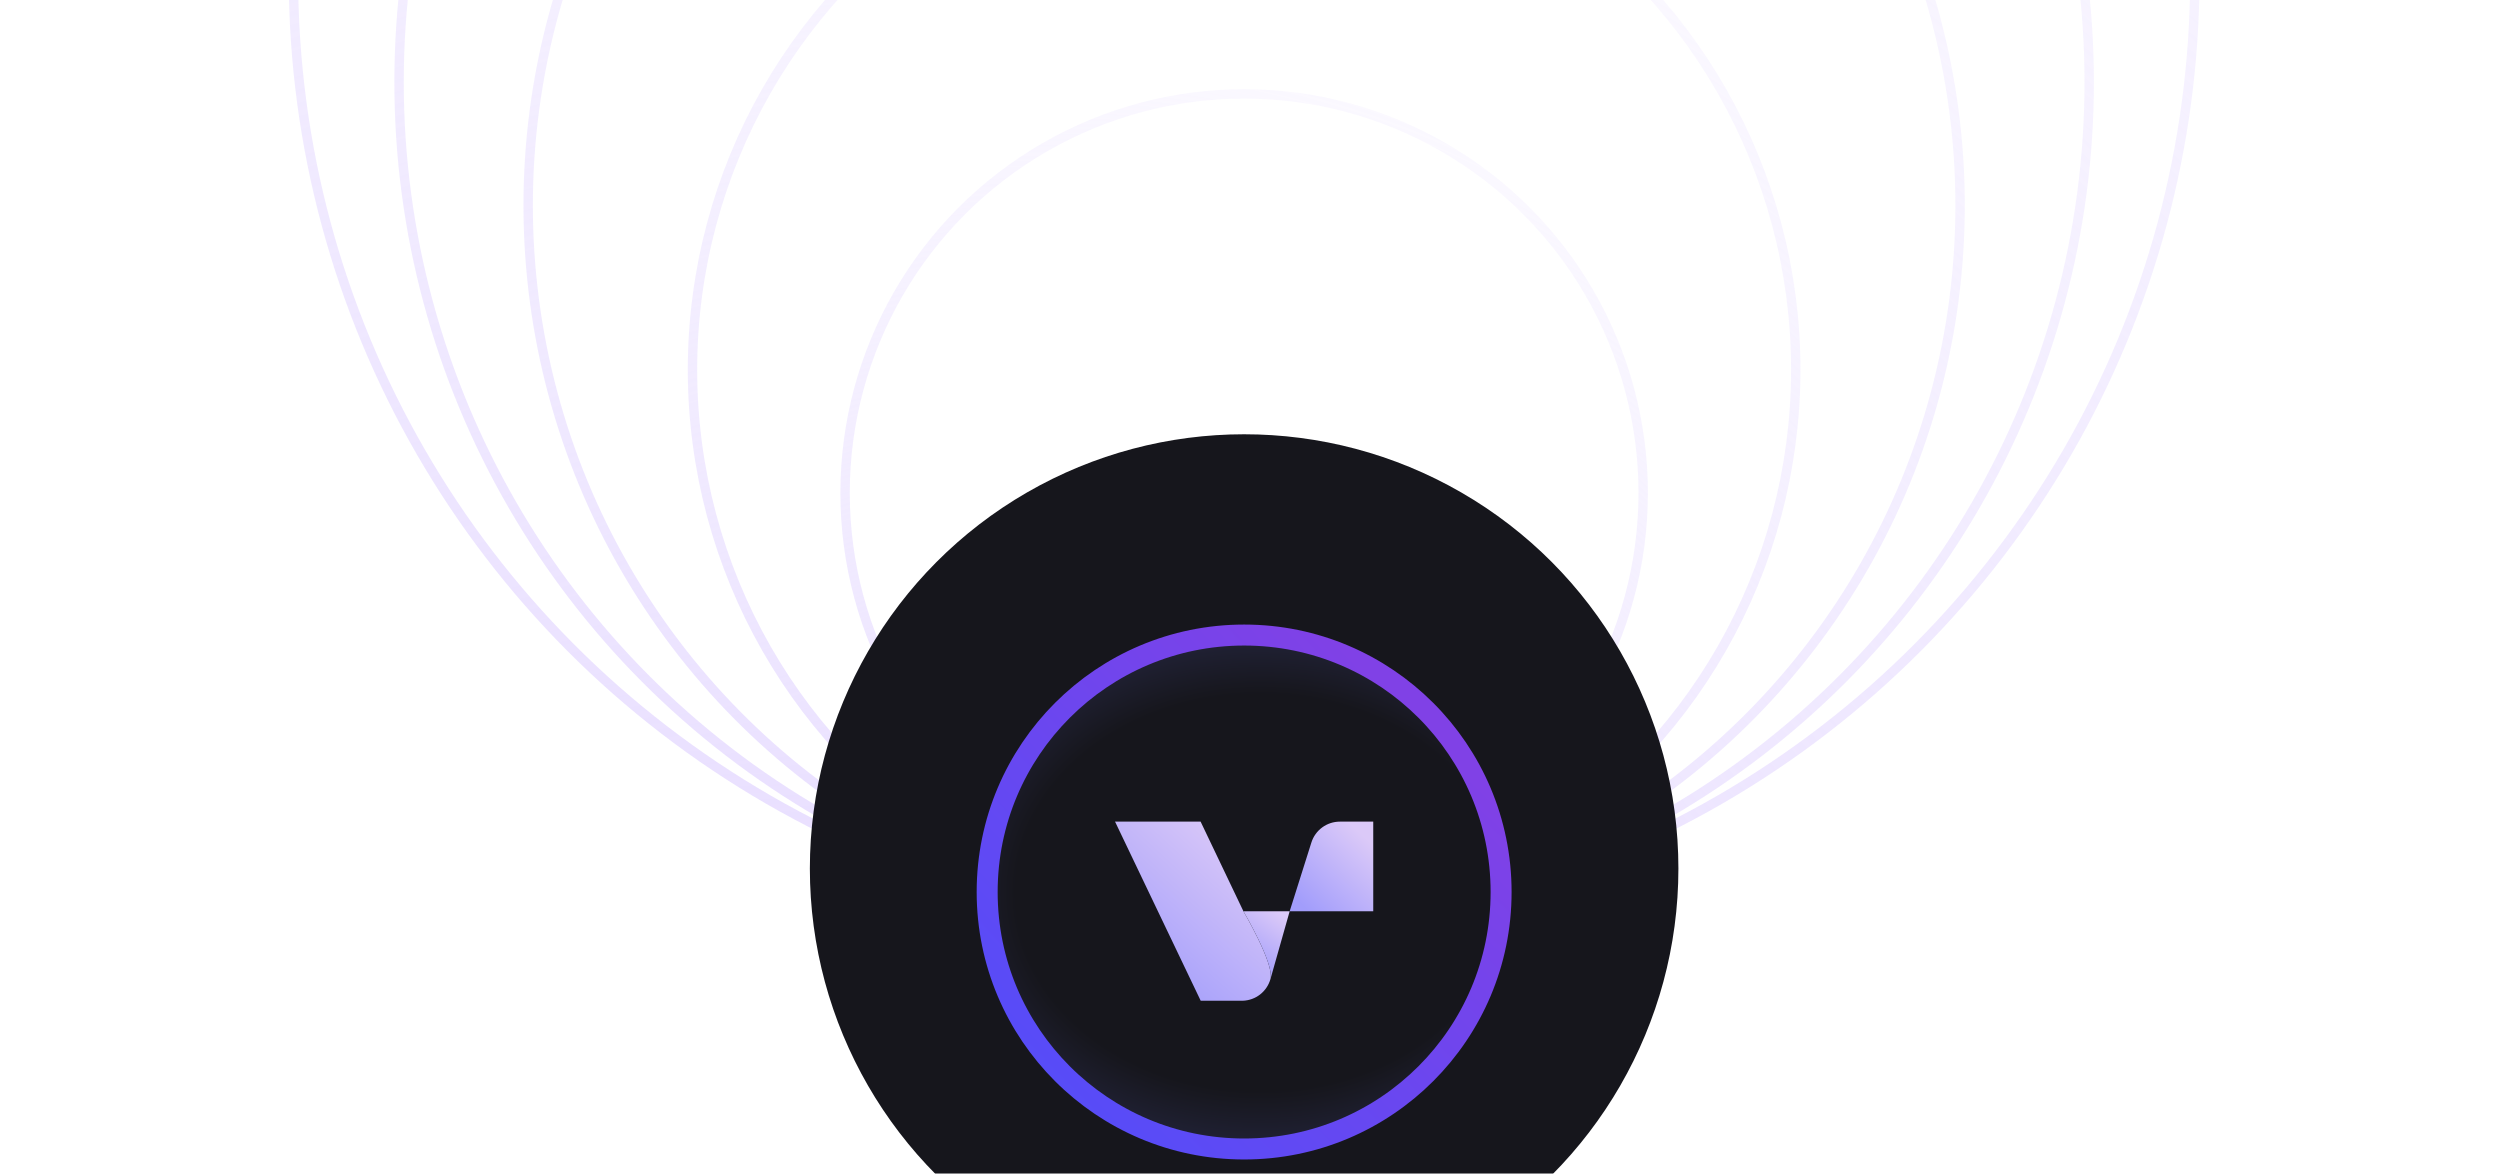 <svg width="213" height="100" viewBox="0 0 213 100" fill="none" xmlns="http://www.w3.org/2000/svg">
<g clip-path="url(#clip0_16497_385066)">
<circle cx="106" cy="7" r="72" stroke="url(#paint0_radial_16497_385066)" stroke-width="0.8"/>
<ellipse cx="106" cy="17.5" rx="61" ry="61.5" stroke="url(#paint1_radial_16497_385066)" stroke-width="0.8"/>
<ellipse cx="106" cy="31.5" rx="47" ry="47.5" stroke="url(#paint2_radial_16497_385066)" stroke-width="0.8"/>
<circle cx="106" cy="42" r="34" stroke="url(#paint3_radial_16497_385066)" stroke-width="0.8"/>
<circle cx="106" cy="-2" r="81" stroke="url(#paint4_radial_16497_385066)" stroke-width="0.8"/>
<g filter="url(#filter0_f_16497_385066)">
<circle cx="106" cy="74" r="37" fill="#16161C"/>
</g>
<circle cx="106" cy="76" r="21.894" fill="url(#paint5_radial_16497_385066)" stroke="url(#paint6_radial_16497_385066)" stroke-width="1.788"/>
<g clip-path="url(#clip1_16497_385066)">
<path d="M108.243 83.416C108.096 83.934 107.789 84.392 107.366 84.725C106.942 85.056 106.424 85.245 105.885 85.263H102.3L95 70H102.291L105.937 77.635C105.937 77.635 108.598 82.162 108.243 83.416Z" fill="url(#paint7_radial_16497_385066)"/>
<path d="M108.243 83.417C108.598 82.162 105.938 77.639 105.938 77.639H109.88L108.243 83.417Z" fill="url(#paint8_radial_16497_385066)"/>
<path d="M109.88 77.638H117V70.003H114.156C113.616 70.003 113.09 70.175 112.654 70.494C112.218 70.814 111.895 71.263 111.731 71.779L109.88 77.638Z" fill="url(#paint9_radial_16497_385066)"/>
</g>
</g>
<defs>
<filter id="filter0_f_16497_385066" x="63" y="31" width="86" height="86" filterUnits="userSpaceOnUse" color-interpolation-filters="sRGB">
<feFlood flood-opacity="0" result="BackgroundImageFix"/>
<feBlend mode="normal" in="SourceGraphic" in2="BackgroundImageFix" result="shape"/>
<feGaussianBlur stdDeviation="3" result="effect1_foregroundBlur_16497_385066"/>
</filter>
<radialGradient id="paint0_radial_16497_385066" cx="0" cy="0" r="1" gradientUnits="userSpaceOnUse" gradientTransform="translate(71.037 141.643) rotate(-92.443) scale(251.13 231.709)">
<stop stop-color="#E1D4FF"/>
<stop offset="1" stop-color="#E1D4FF" stop-opacity="0"/>
</radialGradient>
<radialGradient id="paint1_radial_16497_385066" cx="0" cy="0" r="1" gradientUnits="userSpaceOnUse" gradientTransform="translate(76.378 132.508) rotate(-92.424) scale(214.503 196.312)">
<stop stop-color="#E1D4FF"/>
<stop offset="1" stop-color="#E1D4FF" stop-opacity="0"/>
</radialGradient>
<radialGradient id="paint2_radial_16497_385066" cx="0" cy="0" r="1" gradientUnits="userSpaceOnUse" gradientTransform="translate(83.177 120.327) rotate(-92.418) scale(165.673 151.257)">
<stop stop-color="#E1D4FF"/>
<stop offset="1" stop-color="#E1D4FF" stop-opacity="0"/>
</radialGradient>
<radialGradient id="paint3_radial_16497_385066" cx="0" cy="0" r="1" gradientUnits="userSpaceOnUse" gradientTransform="translate(89.49 105.581) rotate(-92.443) scale(118.589 109.418)">
<stop stop-color="#E1D4FF"/>
<stop offset="1" stop-color="#E1D4FF" stop-opacity="0"/>
</radialGradient>
<radialGradient id="paint4_radial_16497_385066" cx="0" cy="0" r="1" gradientUnits="userSpaceOnUse" gradientTransform="translate(66.666 149.474) rotate(-92.443) scale(282.521 260.672)">
<stop stop-color="#E1D4FF"/>
<stop offset="1" stop-color="#E1D4FF" stop-opacity="0"/>
</radialGradient>
<radialGradient id="paint5_radial_16497_385066" cx="0" cy="0" r="1" gradientUnits="userSpaceOnUse" gradientTransform="translate(107.376 76.055) rotate(-180) scale(39.671 32.095)">
<stop offset="0.526" stop-color="#16161C"/>
<stop offset="1" stop-color="#373A6D"/>
</radialGradient>
<radialGradient id="paint6_radial_16497_385066" cx="0" cy="0" r="1" gradientUnits="userSpaceOnUse" gradientTransform="translate(138.597 31.083) rotate(136.391) scale(78.653 322.208)">
<stop offset="0.432" stop-color="#8041E6"/>
<stop offset="1" stop-color="#564CF8"/>
</radialGradient>
<radialGradient id="paint7_radial_16497_385066" cx="0" cy="0" r="1" gradientUnits="userSpaceOnUse" gradientTransform="translate(111.941 61.308) rotate(132.398) scale(26.697 109.044)">
<stop offset="0.432" stop-color="#DBC9F8"/>
<stop offset="1" stop-color="#A29DFB"/>
</radialGradient>
<radialGradient id="paint8_radial_16497_385066" cx="0" cy="0" r="1" gradientUnits="userSpaceOnUse" gradientTransform="translate(110.969 74.348) rotate(125.613) scale(9.18 35.649)">
<stop offset="0.432" stop-color="#DBC9F8"/>
<stop offset="1" stop-color="#A29DFB"/>
</radialGradient>
<radialGradient id="paint9_radial_16497_385066" cx="0" cy="0" r="1" gradientUnits="userSpaceOnUse" gradientTransform="translate(118.966 65.655) rotate(134.387) scale(13.801 56.589)">
<stop offset="0.432" stop-color="#DBC9F8"/>
<stop offset="1" stop-color="#A29DFB"/>
</radialGradient>
<clipPath id="clip0_16497_385066">
<rect width="212.5" height="100" fill="white"/>
</clipPath>
<clipPath id="clip1_16497_385066">
<rect width="22" height="15.263" fill="white" transform="translate(95 70)"/>
</clipPath>
</defs>
</svg>
